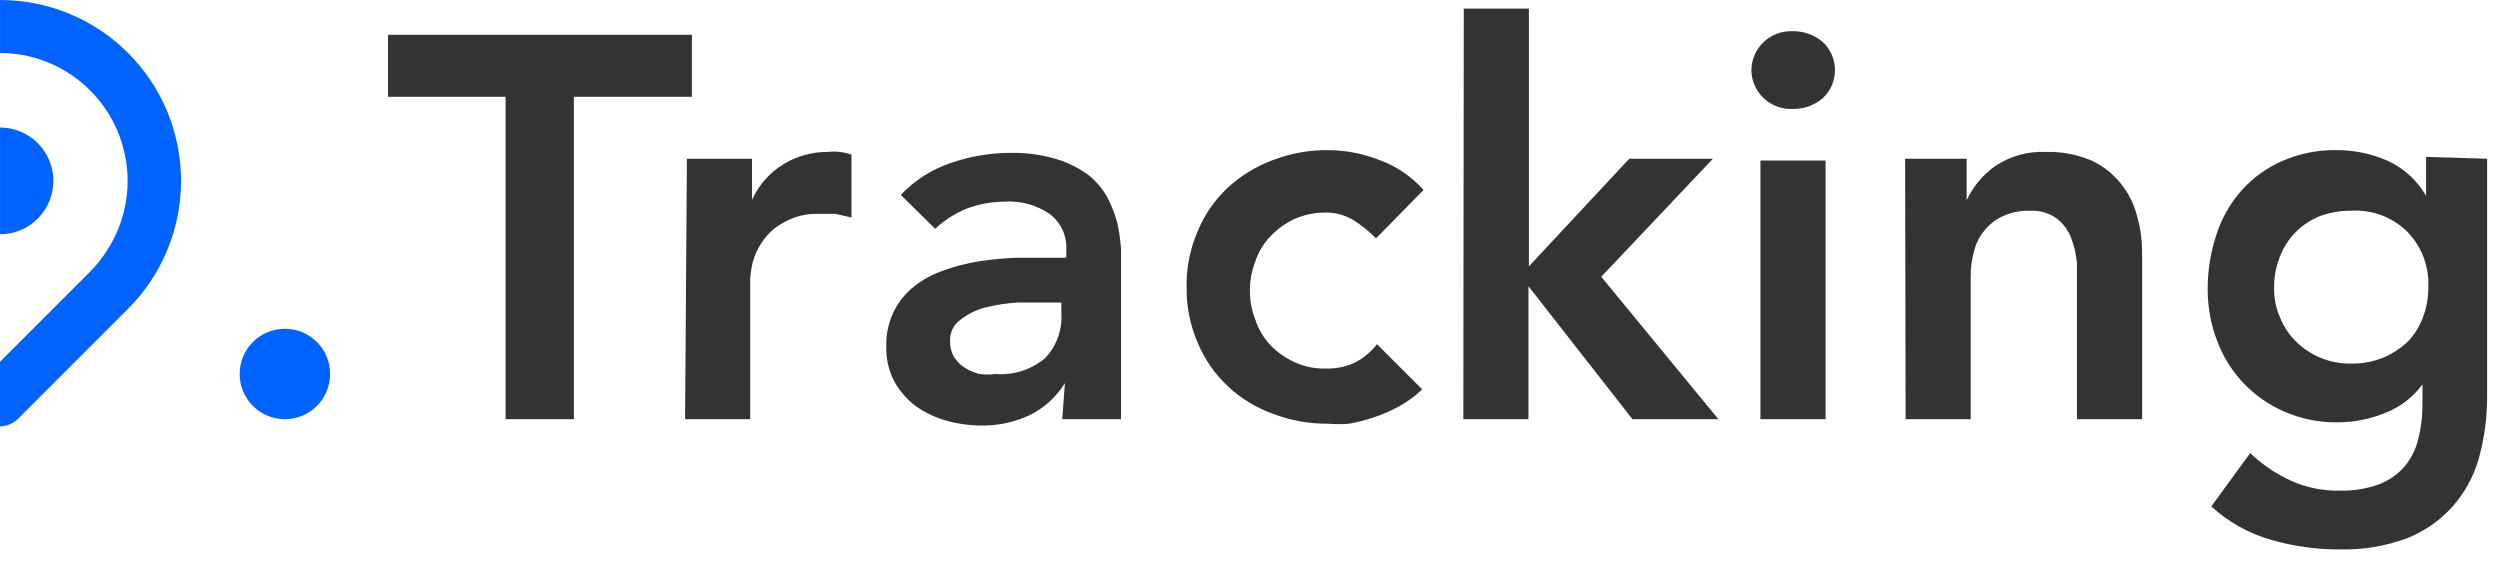 <svg width="147" height="33" viewBox="0 0 147 33" fill="none" xmlns="http://www.w3.org/2000/svg">
<g clip-path="url(#clip0_1134_768)">
<path d="M19.41 21.99C19.41 20.521 18.219 19.331 16.751 19.331C15.282 19.331 14.092 20.521 14.092 21.99C14.092 23.459 15.282 24.649 16.751 24.649C18.219 24.649 19.41 23.459 19.41 21.99Z" fill="#0062FF"/>
<path d="M29.728 5.69H22.814V2.047H40.683V5.69H33.743V24.649H29.728V5.69Z" fill="#333333"/>
<path d="M40.39 9.333H44.218V11.753C44.604 10.899 45.233 10.177 46.027 9.679C46.824 9.183 47.746 8.925 48.686 8.934C48.915 8.907 49.147 8.907 49.377 8.934C49.612 8.962 49.844 9.015 50.068 9.094V12.79L49.138 12.577H48.233C47.482 12.534 46.734 12.71 46.08 13.082C45.578 13.346 45.149 13.73 44.83 14.199C44.56 14.586 44.361 15.018 44.245 15.475C44.175 15.79 44.131 16.11 44.112 16.433V24.649H40.283L40.39 9.333Z" fill="#333333"/>
<path d="M62.618 22.522C62.108 23.352 61.37 24.016 60.491 24.436C59.615 24.836 58.662 25.036 57.699 25.021C56.998 25.017 56.3 24.919 55.625 24.729C54.987 24.549 54.384 24.261 53.844 23.878C53.331 23.491 52.906 23.002 52.594 22.442C52.264 21.82 52.1 21.124 52.115 20.421C52.086 19.685 52.242 18.954 52.567 18.294C52.852 17.723 53.26 17.223 53.764 16.831C54.281 16.423 54.866 16.108 55.492 15.901C56.156 15.658 56.842 15.48 57.539 15.369C58.253 15.259 58.972 15.188 59.693 15.156C60.438 15.156 61.103 15.156 61.741 15.156H62.698V14.731C62.727 14.318 62.652 13.905 62.481 13.528C62.309 13.152 62.045 12.825 61.714 12.577C60.935 12.044 59.997 11.791 59.055 11.859C58.282 11.862 57.516 12.006 56.795 12.285C56.127 12.563 55.515 12.96 54.987 13.454L52.966 11.46C53.787 10.594 54.81 9.945 55.944 9.572C57.081 9.179 58.277 8.981 59.481 8.987C60.381 8.977 61.277 9.103 62.14 9.36C62.806 9.566 63.435 9.881 64.001 10.29C64.458 10.655 64.838 11.107 65.118 11.62C65.37 12.101 65.566 12.61 65.703 13.136C65.811 13.626 65.882 14.123 65.915 14.624C65.915 15.103 65.915 15.528 65.915 15.874V24.649H62.459L62.618 22.522ZM62.406 17.789H61.608C61.076 17.789 60.464 17.789 59.826 17.789C59.189 17.828 58.557 17.926 57.938 18.081C57.406 18.216 56.908 18.461 56.476 18.799C56.274 18.943 56.112 19.135 56.005 19.358C55.898 19.581 55.85 19.828 55.864 20.075C55.855 20.402 55.938 20.725 56.104 21.006C56.266 21.248 56.474 21.455 56.715 21.617C56.988 21.784 57.283 21.91 57.593 21.99C57.911 22.029 58.232 22.029 58.55 21.99C59.601 22.075 60.643 21.74 61.448 21.059C61.785 20.707 62.044 20.289 62.209 19.831C62.373 19.373 62.441 18.886 62.406 18.4V17.789Z" fill="#333333"/>
<path d="M80.913 14.013C80.489 13.586 80.016 13.211 79.503 12.896C79.04 12.637 78.519 12.5 77.988 12.497C77.348 12.489 76.714 12.616 76.127 12.869C75.587 13.122 75.1 13.473 74.691 13.906C74.294 14.323 73.995 14.823 73.813 15.369C73.6 15.92 73.492 16.506 73.494 17.097C73.492 17.679 73.6 18.257 73.813 18.799C73.994 19.353 74.294 19.861 74.691 20.288C75.101 20.713 75.588 21.056 76.127 21.298C76.71 21.564 77.347 21.692 77.988 21.671C78.565 21.682 79.138 21.564 79.663 21.325C80.172 21.061 80.617 20.689 80.966 20.235L83.625 22.894C83.226 23.278 82.779 23.608 82.295 23.877C81.811 24.143 81.304 24.366 80.78 24.542C80.302 24.701 79.813 24.825 79.317 24.915C78.91 24.948 78.501 24.948 78.094 24.915C76.986 24.926 75.885 24.728 74.85 24.329C73.861 23.98 72.955 23.427 72.191 22.707C71.436 21.997 70.838 21.137 70.436 20.181C69.983 19.142 69.756 18.018 69.772 16.884C69.752 15.742 69.979 14.608 70.436 13.561C70.838 12.605 71.436 11.745 72.191 11.035C72.962 10.325 73.866 9.773 74.85 9.413C75.885 9.014 76.986 8.816 78.094 8.828C79.104 8.833 80.104 9.022 81.046 9.386C82.068 9.746 82.983 10.359 83.705 11.168L80.913 14.013Z" fill="#333333"/>
<path d="M86.07 0.505H89.899V15.662L95.802 9.333H100.721L94.154 16.273L101.041 24.649H95.989L89.873 16.831V24.649H86.044L86.07 0.505Z" fill="#333333"/>
<path d="M102.982 4.122C102.989 3.511 103.238 2.928 103.673 2.5C103.901 2.277 104.172 2.103 104.469 1.989C104.766 1.875 105.083 1.822 105.402 1.835C106.054 1.822 106.688 2.049 107.183 2.473C107.409 2.684 107.588 2.94 107.711 3.223C107.834 3.507 107.897 3.813 107.897 4.122C107.897 4.431 107.834 4.736 107.711 5.02C107.588 5.303 107.409 5.559 107.183 5.77C106.688 6.194 106.054 6.421 105.402 6.408C105.083 6.421 104.766 6.368 104.469 6.254C104.172 6.14 103.901 5.966 103.673 5.744C103.238 5.315 102.989 4.732 102.982 4.122ZM103.514 9.439H107.343V24.649H103.514V9.439Z" fill="#333333"/>
<path d="M112.022 9.333H115.638V11.779C116.007 10.984 116.575 10.297 117.287 9.785C118.177 9.179 119.242 8.88 120.318 8.934C121.23 8.909 122.137 9.081 122.977 9.439C123.652 9.748 124.245 10.213 124.705 10.795C125.159 11.357 125.485 12.01 125.662 12.71C125.868 13.445 125.966 14.206 125.955 14.97V24.648H122.126V16.884C122.126 16.459 122.126 15.98 122.126 15.475C122.08 14.965 121.964 14.464 121.78 13.986C121.606 13.535 121.312 13.139 120.93 12.843C120.48 12.524 119.937 12.366 119.387 12.391C118.829 12.372 118.275 12.481 117.765 12.71C117.341 12.908 116.967 13.2 116.672 13.564C116.377 13.928 116.169 14.354 116.064 14.81C115.934 15.287 115.871 15.779 115.877 16.273V24.648H112.049L112.022 9.333Z" fill="#333333"/>
<path d="M146.243 9.333V23.266C146.25 24.533 146.08 25.795 145.738 27.015C145.429 28.072 144.883 29.045 144.143 29.86C143.405 30.657 142.496 31.275 141.484 31.668C140.249 32.117 138.942 32.333 137.628 32.306C136.252 32.315 134.882 32.127 133.56 31.748C132.245 31.374 131.034 30.7 130.023 29.78L132.31 26.643C133.013 27.311 133.822 27.859 134.703 28.265C135.605 28.67 136.586 28.87 137.575 28.849C138.362 28.869 139.147 28.743 139.888 28.477C140.473 28.253 140.994 27.888 141.404 27.414C141.789 26.94 142.061 26.386 142.201 25.792C142.369 25.113 142.449 24.416 142.441 23.718V22.601C141.888 23.355 141.132 23.936 140.26 24.276C139.366 24.642 138.409 24.832 137.442 24.834C136.363 24.847 135.293 24.629 134.304 24.196C133.403 23.805 132.591 23.236 131.914 22.523C131.238 21.81 130.713 20.969 130.369 20.048C129.995 19.073 129.806 18.036 129.811 16.991C129.81 15.916 129.98 14.848 130.316 13.826C130.626 12.842 131.142 11.935 131.831 11.167C132.49 10.438 133.297 9.858 134.198 9.466C135.203 9.025 136.292 8.807 137.389 8.827C138.433 8.824 139.466 9.041 140.42 9.466C141.357 9.902 142.137 10.617 142.653 11.513V9.226L146.243 9.333ZM138.266 12.39C137.631 12.381 137 12.49 136.405 12.71C135.873 12.921 135.39 13.241 134.987 13.648C134.584 14.055 134.27 14.541 134.065 15.076C133.826 15.667 133.708 16.3 133.719 16.937C133.708 17.532 133.826 18.122 134.065 18.666C134.277 19.194 134.593 19.673 134.996 20.075C135.408 20.483 135.896 20.808 136.431 21.032C136.995 21.269 137.602 21.386 138.213 21.378C138.868 21.394 139.519 21.276 140.127 21.032C140.656 20.808 141.142 20.493 141.563 20.102C141.964 19.693 142.272 19.204 142.467 18.666C142.683 18.097 142.791 17.493 142.786 16.884C142.814 16.289 142.719 15.694 142.509 15.136C142.299 14.579 141.977 14.069 141.563 13.64C141.133 13.211 140.617 12.878 140.048 12.662C139.48 12.447 138.873 12.354 138.266 12.39Z" fill="#333333"/>
<path d="M0.001 7.498V13.774C0.833 13.774 1.631 13.443 2.219 12.854C2.808 12.266 3.138 11.468 3.138 10.636C3.138 9.804 2.808 9.006 2.219 8.417C1.631 7.829 0.833 7.498 0.001 7.498ZM7.526 3.111C6.537 2.124 5.364 1.341 4.073 0.807C2.782 0.273 1.398 -0.001 0.001 3.28918e-06V3.111C1.364 3.115 2.7 3.489 3.867 4.193C5.034 4.897 5.988 5.905 6.627 7.109C7.266 8.313 7.566 9.668 7.494 11.029C7.423 12.39 6.984 13.706 6.223 14.837C5.952 15.248 5.64 15.632 5.292 15.98L-0.026 21.298V25.074C0.382 25.068 0.772 24.907 1.064 24.622L7.499 18.187C8.494 17.201 9.284 16.027 9.823 14.735C10.363 13.442 10.643 12.056 10.645 10.655C10.648 9.254 10.373 7.866 9.838 6.572C9.303 5.277 8.517 4.101 7.526 3.111ZM3.138 10.636C3.138 9.804 2.808 9.006 2.219 8.417C1.631 7.829 0.833 7.498 0.001 7.498V13.774C0.833 13.774 1.631 13.443 2.219 12.854C2.808 12.266 3.138 11.468 3.138 10.636ZM0.001 7.498V13.774C0.833 13.774 1.631 13.443 2.219 12.854C2.808 12.266 3.138 11.468 3.138 10.636C3.138 9.804 2.808 9.006 2.219 8.417C1.631 7.829 0.833 7.498 0.001 7.498Z" fill="#0062FF"/>
</g>
<defs>
<clipPath id="clip0_1134_768">
<rect width="146.35" height="32.306" fill="white"/>
</clipPath>
</defs>
</svg>

